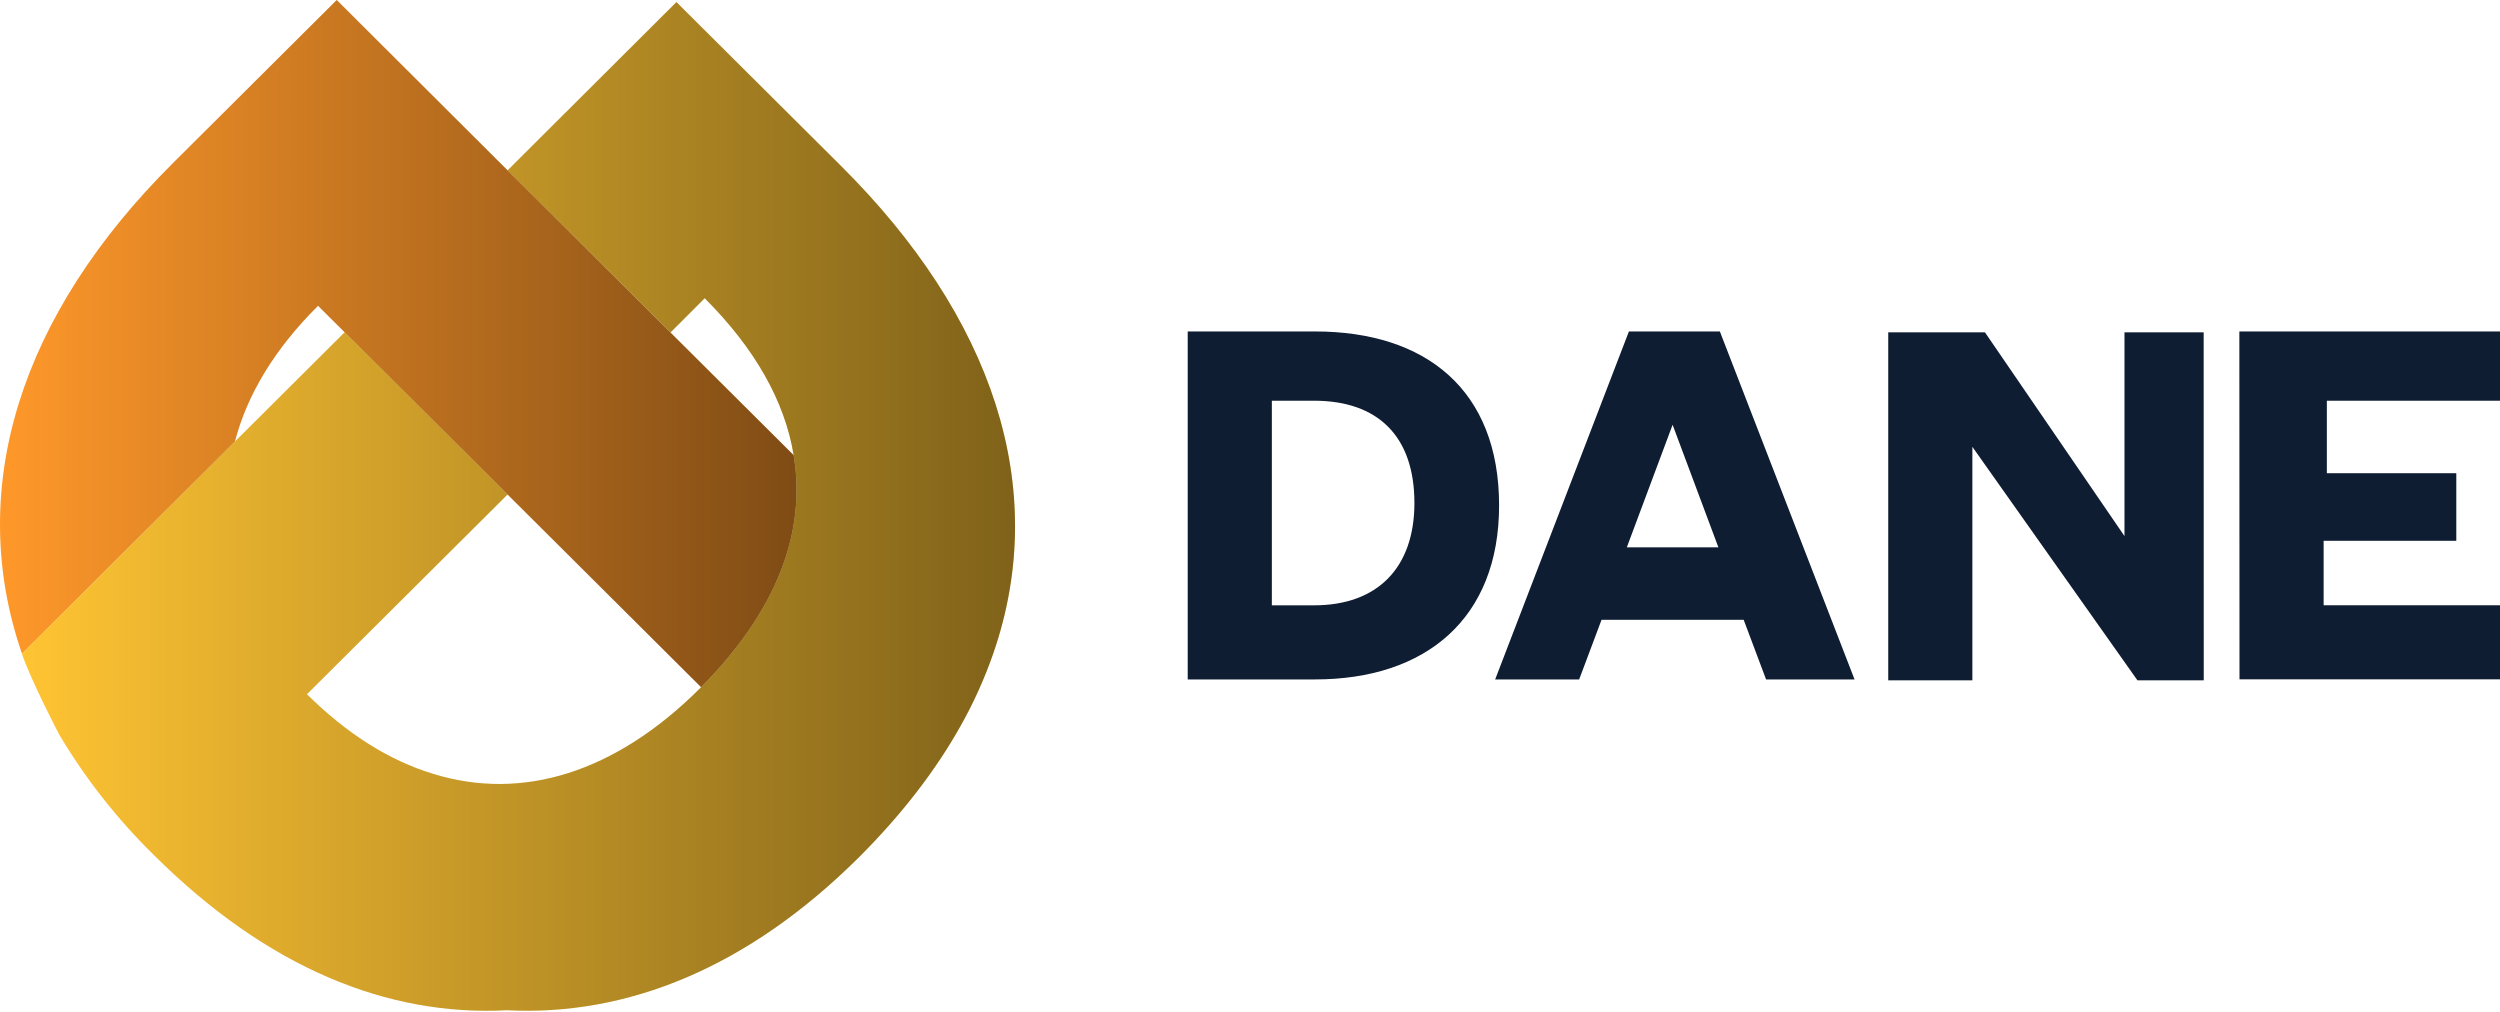 <svg width="850" height="344" viewBox="0 0 850 344" fill="none" xmlns="http://www.w3.org/2000/svg">
<path d="M403.821 112.694H447.092C484.758 112.694 509.692 132.521 509.692 171.851C509.692 210.347 484.758 231.007 447.092 231.007H403.821V112.694ZM432.428 136.245V205.809H446.804C468.373 205.809 480.902 192.999 480.902 171.027C480.902 148.232 468.401 136.245 446.804 136.245H432.428Z" fill="#0F1D33"/>
<path d="M592.851 210.739H544.521L536.915 231.007H508.355L553.829 112.694H584.754L630.545 231.007H600.466L592.851 210.739ZM584.254 186.096L568.686 144.421L553.117 186.096H584.254Z" fill="#0F1D33"/>
<path d="M749.275 231.313H726.736L670.607 151.927V231.313H642V113H674.887L722.322 182.267V113H749.247L749.275 231.313Z" fill="#0F1D33"/>
<path d="M761.379 112.694H850V136.245H791.131V160.898H835.143V183.875H790.035V205.78H850V230.979H761.428L761.379 112.694Z" fill="#0F1D33"/>
<path d="M238.359 233.63L172.577 168.126L117.179 112.971L108.131 103.972C108.131 103.924 108.189 103.924 108.189 103.867L108.083 103.924L108.131 103.972C93.351 118.639 84.004 134.225 79.87 150.127L7.471 222.257C-12.011 165.771 7.154 106.901 58.58 55.672L114.487 0L172.577 57.922L227.974 113.077L269.832 154.751C274.227 180.888 264.043 207.8 238.359 233.63Z" fill="#FF982A"/>
<path d="M337.682 222.257C334.719 230.766 331.003 238.997 326.576 246.852C318.095 261.978 306.623 276.895 292.055 291.456C254.332 329.014 213.204 345.587 172.317 343.471C131.805 345.635 90.822 329.014 52.426 290.815C39.927 278.585 29.076 264.792 20.145 249.781C20.145 249.781 10.577 231.515 7.433 222.257L117.179 112.971L172.577 168.126L104.361 236.043C118.055 249.628 132.526 258.637 147.258 263.108C177.539 272.471 209.108 262.744 237.792 234.243C237.994 234.051 238.183 233.846 238.359 233.63C264.044 207.781 274.227 180.888 269.832 154.704C266.832 136.389 256.601 118.38 239.6 101.396L227.974 113.029L172.577 57.922L229.984 0.708L285.901 56.38C337.375 107.572 357.318 165.714 337.682 222.257Z" fill="#FFC433"/>
<path d="M108.179 103.876C108.179 103.876 108.131 103.876 108.131 103.981L108.083 103.924L108.179 103.876Z" fill="#6213D3"/>
<path style="mix-blend-mode:overlay" opacity="0.5" d="M238.359 233.63L172.577 168.126L117.179 112.971L108.131 103.972C108.131 103.924 108.189 103.924 108.189 103.867L108.083 103.924L108.131 103.972C93.351 118.639 84.004 134.225 79.87 150.127L7.471 222.257C-12.011 165.771 7.154 106.901 58.58 55.672L114.487 0L172.577 57.922L227.974 113.077L269.832 154.751C274.227 180.888 264.043 207.8 238.359 233.63Z" fill="url(#paint0_linear_20_3)"/>
<path style="mix-blend-mode:overlay" opacity="0.5" d="M337.682 222.257C334.719 230.766 331.003 238.997 326.576 246.852C318.095 261.978 306.623 276.895 292.055 291.456C254.332 329.014 213.204 345.587 172.317 343.471C131.805 345.635 90.822 329.014 52.426 290.815C39.927 278.585 29.076 264.792 20.145 249.781C20.145 249.781 10.577 231.515 7.433 222.257L117.179 112.971L172.577 168.126L104.361 236.043C118.055 249.628 132.526 258.637 147.258 263.108C177.539 272.471 209.108 262.744 237.792 234.243C237.994 234.051 238.183 233.846 238.359 233.63C264.044 207.781 274.227 180.888 269.832 154.704C266.832 136.389 256.601 118.38 239.6 101.396L227.974 113.029L172.577 57.922L229.984 0.708L285.901 56.38C337.375 107.572 357.318 165.714 337.682 222.257Z" fill="url(#paint1_linear_20_3)"/>
<path style="mix-blend-mode:overlay" opacity="0.5" d="M108.179 103.876C108.179 103.876 108.131 103.876 108.131 103.981L108.083 103.924L108.179 103.876Z" fill="url(#paint2_linear_20_3)"/>
<defs>
<linearGradient id="paint0_linear_20_3" x1="-0" y1="116.83" x2="270.823" y2="116.83" gradientUnits="userSpaceOnUse">
<stop stop-opacity="0"/>
<stop offset="1"/>
</linearGradient>
<linearGradient id="paint1_linear_20_3" x1="7.471" y1="172.157" x2="345.115" y2="172.157" gradientUnits="userSpaceOnUse">
<stop stop-opacity="0"/>
<stop offset="1"/>
</linearGradient>
<linearGradient id="paint2_linear_20_3" x1="108.083" y1="103.924" x2="108.179" y2="103.924" gradientUnits="userSpaceOnUse">
<stop stop-opacity="0"/>
<stop offset="1"/>
</linearGradient>
</defs>
</svg>
